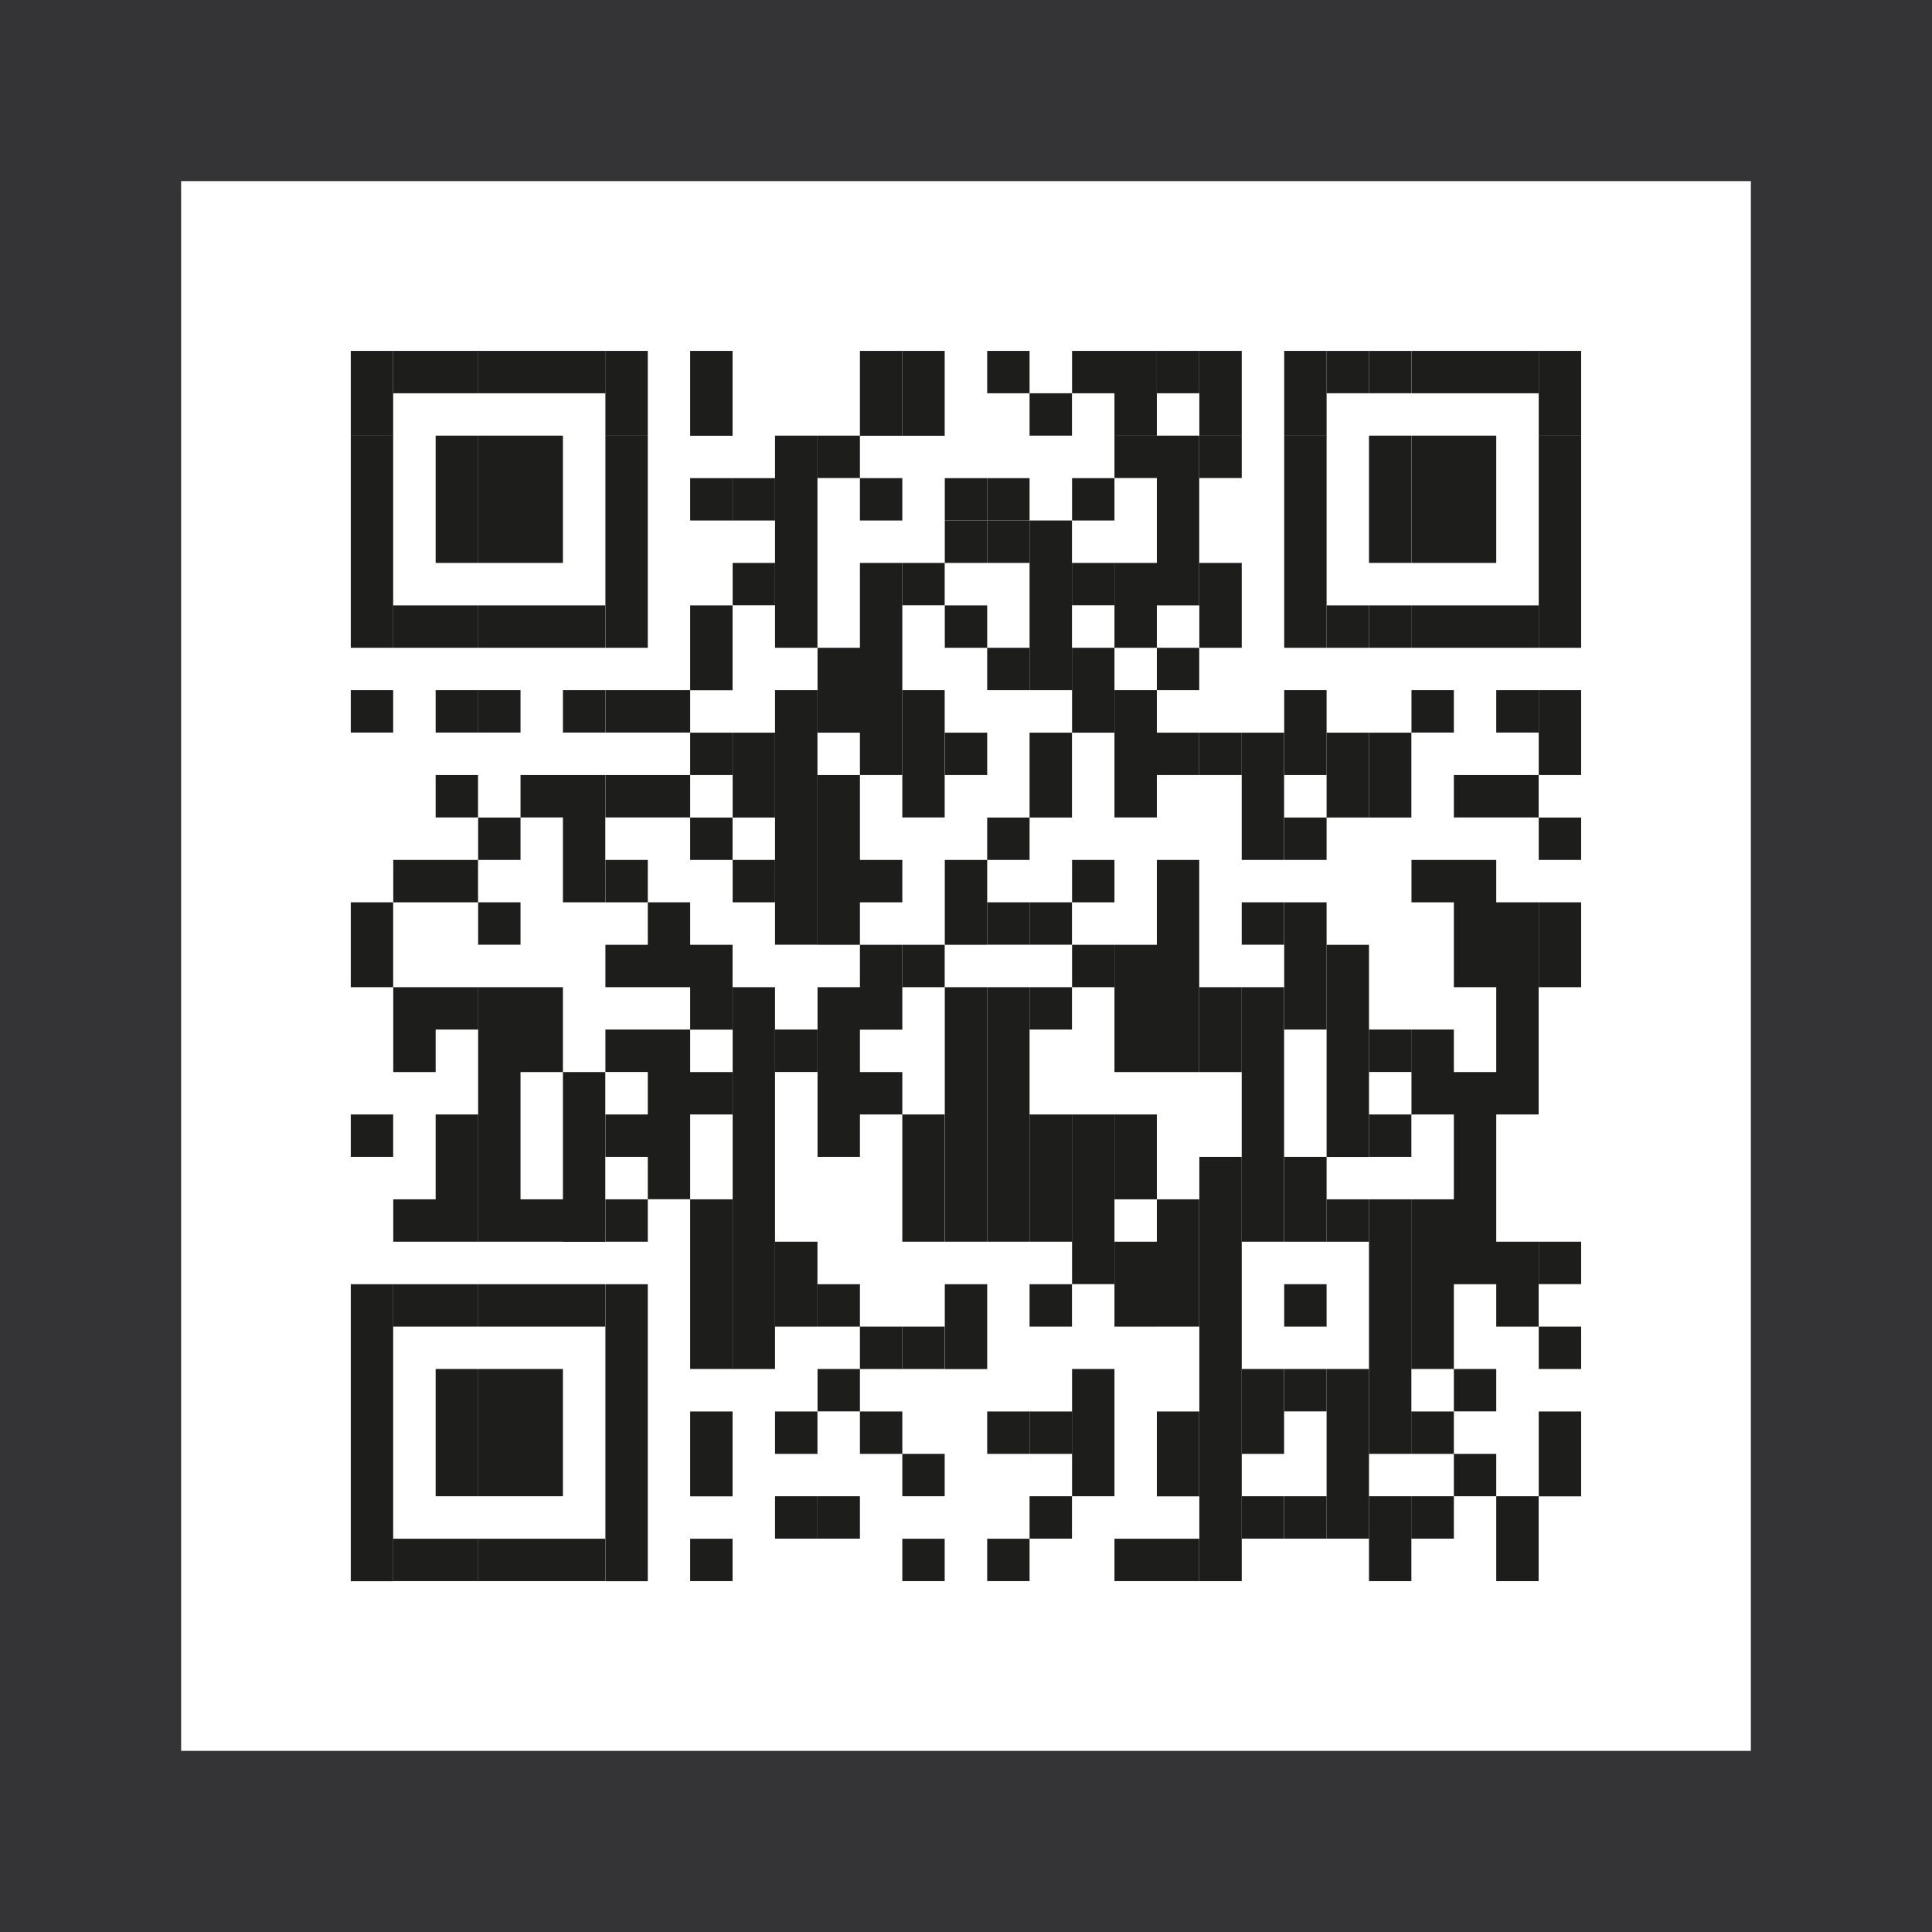 <svg width="128" height="128" viewBox="0 0 128 128" fill="none" xmlns="http://www.w3.org/2000/svg">
    <path fill="#343436" d="M0 0h128v128H0z"/>
    <path d="M12 12v104h104V12H12z" fill="#fff"/>
    <path d="M26.048 23.247H23.24v5.623h2.808v-5.623z" fill="#1D1D1B"/>
    <path d="M26.048 28.863H23.24v5.623h2.808v-5.623zM26.048 34.486H23.24v8.432h2.808v-8.432zM26.048 45.726H23.24v2.808h2.808v-2.808zM26.048 59.78H23.24v5.624h2.808v-5.623zM26.048 73.836H23.24v2.808h2.808v-2.808zM26.048 85.082H23.24v19.678h2.808V85.082zM28.863 23.247h-2.808v2.808h2.808v-2.808zM28.863 40.11h-2.808v2.808h2.808V40.11zM28.863 56.973h-2.808v2.808h2.808v-2.808zM28.863 65.404h-2.808v5.623h2.808v-5.623zM28.863 79.459h-2.808v2.808h2.808V79.46zM28.863 85.082h-2.808v2.808h2.808v-2.808zM28.863 101.945h-2.808v2.808h2.808v-2.808zM31.671 23.247h-2.808v2.808h2.808v-2.808zM31.671 28.863h-2.808v5.623h2.808v-5.623zM31.671 34.486h-2.808v2.809h2.808v-2.809zM31.671 40.11h-2.808v2.808h2.808V40.11zM31.671 45.726h-2.808v2.808h2.808v-2.808zM31.671 51.35h-2.808v2.808h2.808v-2.809zM31.671 56.973h-2.808v2.808h2.808v-2.808zM31.671 65.404h-2.808v2.808h2.808v-2.808zM31.671 73.836h-2.808v8.431h2.808v-8.431zM31.671 85.082h-2.808v2.808h2.808v-2.808zM31.671 90.699h-2.808v8.431h2.808V90.7zM31.671 101.945h-2.808v2.808h2.808v-2.808zM34.486 23.247h-2.808v2.808h2.808v-2.808zM34.486 28.863h-2.808v5.623h2.808v-5.623zM34.486 34.486h-2.808v2.809h2.808v-2.809zM34.486 40.11h-2.808v2.808h2.808V40.11zM34.486 45.726h-2.808v2.808h2.808v-2.808zM34.486 54.164h-2.808v2.809h2.808v-2.809zM34.486 59.78h-2.808v2.81h2.808v-2.81zM34.486 65.404h-2.808v16.863h2.808V65.404zM34.486 85.082h-2.808v2.808h2.808v-2.808zM34.486 90.699h-2.808v8.431h2.808V90.7zM34.486 101.945h-2.808v2.808h2.808v-2.808zM37.295 23.247h-2.809v2.808h2.809v-2.808zM37.295 28.863h-2.809v5.623h2.809v-5.623zM37.295 34.486h-2.809v2.809h2.809v-2.809zM37.295 40.11h-2.809v2.808h2.809V40.11zM37.295 51.35h-2.809v2.808h2.809v-2.809zM37.295 65.404h-2.809v5.623h2.809v-5.623zM37.295 79.459h-2.809v2.808h2.809V79.46zM37.295 85.082h-2.809v2.808h2.809v-2.808zM37.295 90.699h-2.809v8.431h2.809V90.7zM37.295 101.945h-2.809v2.808h2.809v-2.808zM40.103 23.247h-2.808v2.808h2.808v-2.808zM40.103 40.11h-2.808v2.808h2.808V40.11zM40.103 45.726h-2.808v2.808h2.808v-2.808zM40.103 51.35h-2.808v8.43h2.808v-8.43zM40.103 71.027h-2.808v11.247h2.808V71.027zM40.103 85.082h-2.808v2.808h2.808v-2.808zM40.103 101.945h-2.808v2.808h2.808v-2.808zM42.918 23.247H40.11v5.623h2.808v-5.623z" fill="#1D1D1B"/>
    <path d="M42.918 28.863H40.11v5.623h2.808v-5.623zM42.918 34.486H40.11v8.432h2.808v-8.432zM42.918 45.726H40.11v2.808h2.808v-2.808zM42.918 51.35H40.11v2.808h2.808v-2.809zM42.918 56.973H40.11v2.808h2.808v-2.808zM42.918 62.596H40.11v2.808h2.808v-2.808zM42.918 68.212H40.11v2.809h2.808v-2.809zM42.918 73.836H40.11v2.808h2.808v-2.808zM42.918 79.459H40.11v2.808h2.808V79.46zM42.918 85.082H40.11v19.678h2.808V85.082zM45.726 45.726h-2.808v2.808h2.808v-2.808zM45.726 51.35h-2.808v2.808h2.808v-2.809zM45.726 59.78h-2.808v5.624h2.808v-5.623zM45.726 68.212h-2.808v11.24h2.808v-11.24zM48.534 23.247h-2.808v5.623h2.808v-5.623zM48.534 31.678h-2.808v2.808h2.808v-2.808zM48.534 40.11h-2.808v5.623h2.808V40.11zM48.534 48.541h-2.808v2.808h2.808v-2.808zM48.534 54.164h-2.808v2.809h2.808v-2.809zM48.534 62.596h-2.808v5.623h2.808v-5.623zM48.534 71.027h-2.808v2.809h2.808v-2.809zM48.534 79.459h-2.808v11.24h2.808v-11.24zM48.534 93.514h-2.808v5.623h2.808v-5.623zM48.534 101.945h-2.808v2.808h2.808v-2.808zM51.35 31.678H48.54v2.808h2.808v-2.808zM51.35 37.295H48.54v2.808h2.808v-2.808zM51.35 48.541H48.54v5.623h2.808v-5.623zM51.35 56.973H48.54v2.808h2.808v-2.808zM51.35 65.404H48.54V90.7h2.808V65.404z" fill="#1D1D1B"/>
    <path d="M54.158 28.863h-2.809v5.623h2.809v-5.623zM54.158 34.486h-2.809v8.432h2.809v-8.432zM54.158 45.726h-2.809V62.59h2.809V45.726zM54.158 68.212h-2.809v2.809h2.809v-2.809zM54.158 82.267h-2.809v5.624h2.809v-5.624zM54.158 93.514h-2.809v2.808h2.809v-2.808zM54.158 99.13h-2.809v2.809h2.809V99.13zM56.973 28.863h-2.809v2.808h2.809v-2.808zM56.973 42.918h-2.809v5.623h2.809v-5.623zM56.973 51.35h-2.809v11.246h2.809V51.349zM56.973 65.404h-2.809v11.24h2.809v-11.24zM56.973 85.082h-2.809v2.808h2.809v-2.808zM56.973 90.699h-2.809v2.808h2.809v-2.808zM56.973 99.13h-2.809v2.809h2.809V99.13zM59.78 23.247h-2.807v5.623h2.808v-5.623zM59.78 31.678h-2.807v2.808h2.808v-2.808zM59.78 37.295h-2.807v14.054h2.808V37.295zM59.78 56.973h-2.807v2.808h2.808v-2.808zM59.78 62.596h-2.807v5.623h2.808v-5.623zM59.78 71.027h-2.807v2.809h2.808v-2.809zM59.78 87.89h-2.807V90.7h2.808V87.89zM59.78 93.514h-2.807v2.808h2.808v-2.808z" fill="#1D1D1B"/>
    <path d="M62.59 23.247H59.78v5.623h2.808v-5.623zM62.59 37.295H59.78v2.808h2.808v-2.808zM62.59 45.726H59.78v8.432h2.808v-8.432zM62.59 62.596H59.78v2.808h2.808v-2.808zM62.59 73.836H59.78v8.431h2.808v-8.431zM62.59 87.89H59.78V90.7h2.808V87.89zM62.59 96.322H59.78v2.808h2.808v-2.808zM62.59 101.945H59.78v2.808h2.808v-2.808zM65.404 31.678h-2.808v2.808h2.808v-2.808z" fill="#1D1D1B"/>
    <path d="M65.404 34.486h-2.808v2.809h2.808v-2.809zM65.404 40.11h-2.808v2.808h2.808V40.11zM65.404 48.541h-2.808v2.808h2.808v-2.808zM65.404 56.973h-2.808v5.623h2.808v-5.623zM65.404 65.404h-2.808v16.863h2.808V65.404zM65.404 85.082h-2.808v5.623h2.808v-5.623zM68.212 23.247h-2.808v2.808h2.808v-2.808zM68.212 31.678h-2.808v2.808h2.808v-2.808z" fill="#1D1D1B"/>
    <path d="M68.212 34.486h-2.808v2.809h2.808v-2.809zM68.212 42.918h-2.808v2.808h2.808v-2.808zM68.212 54.164h-2.808v2.809h2.808v-2.809zM68.212 59.78h-2.808v2.81h2.808v-2.81zM68.212 65.404h-2.808v16.863h2.808V65.404zM68.212 93.514h-2.808v2.808h2.808v-2.808zM68.212 101.945h-2.808v2.808h2.808v-2.808zM71.02 26.055h-2.808v2.808h2.809v-2.808z" fill="#1D1D1B"/>
    <path d="M71.02 34.486h-2.808v11.24h2.809v-11.24zM71.02 48.541h-2.808v5.623h2.809v-5.623zM71.02 59.78h-2.808v2.81h2.809v-2.81zM71.02 65.404h-2.808v2.808h2.809v-2.808zM71.02 73.836h-2.808v8.431h2.809v-8.431zM71.02 85.082h-2.808v2.808h2.809v-2.808zM71.02 93.514h-2.808v2.808h2.809v-2.808zM71.02 99.13h-2.808v2.809h2.809V99.13zM73.836 23.247h-2.809v2.808h2.809v-2.808zM73.836 31.678h-2.809v2.808h2.809v-2.808zM73.836 37.295h-2.809v2.808h2.809v-2.808zM73.836 42.918h-2.809v5.623h2.809v-5.623zM73.836 56.973h-2.809v2.808h2.809v-2.808zM73.836 62.596h-2.809v2.808h2.809v-2.808zM73.836 73.836h-2.809v11.24h2.809v-11.24zM73.836 90.699h-2.809v8.431h2.809V90.7zM76.644 23.247h-2.808v5.623h2.808v-5.623z" fill="#1D1D1B"/>
    <path d="M76.644 28.863h-2.808v2.808h2.808v-2.808zM76.644 37.295h-2.808v5.623h2.808v-5.623zM76.644 45.726h-2.808v8.432h2.808v-8.432zM76.644 62.596h-2.808v8.431h2.808v-8.431zM76.644 73.836h-2.808v5.623h2.808v-5.623zM76.644 82.267h-2.808v5.624h2.808v-5.624zM76.644 101.945h-2.808v2.808h2.808v-2.808zM79.452 23.247h-2.808v2.808h2.808v-2.808zM79.452 28.863h-2.808v5.623h2.808v-5.623zM79.452 34.486h-2.808v5.624h2.808v-5.624zM79.452 42.918h-2.808v2.808h2.808v-2.808zM79.452 48.541h-2.808v2.808h2.808v-2.808zM79.452 56.973h-2.808v14.054h2.808V56.973zM79.452 79.459h-2.808v8.431h2.808V79.46zM79.452 93.514h-2.808v5.623h2.808v-5.623zM79.452 101.945h-2.808v2.808h2.808v-2.808zM82.267 23.247H79.46v5.623h2.808v-5.623z" fill="#1D1D1B"/>
    <path d="M82.267 28.863H79.46v2.808h2.808v-2.808zM82.267 37.295H79.46v5.623h2.808v-5.623zM82.267 48.541H79.46v2.808h2.808v-2.808zM82.267 65.404H79.46v5.623h2.808v-5.623zM82.267 76.644H79.46v28.11h2.808v-28.11z" fill="#1D1D1B"/>
    <path d="M85.075 48.541h-2.808v8.432h2.808V48.54zM85.075 59.78h-2.808v2.81h2.808v-2.81zM85.075 65.404h-2.808v16.863h2.808V65.404zM85.075 90.699h-2.808v5.623h2.808v-5.623zM85.075 99.13h-2.808v2.809h2.808V99.13zM87.89 23.247h-2.808v5.623h2.809v-5.623z" fill="#1D1D1B"/>
    <path d="M87.89 28.863h-2.808v5.623h2.809v-5.623zM87.89 34.486h-2.808v8.432h2.809v-8.432zM87.89 45.726h-2.808v5.623h2.809v-5.623zM87.89 54.164h-2.808v2.809h2.809v-2.809zM87.89 59.78h-2.808v8.432h2.809v-8.431zM87.89 76.644h-2.808v5.623h2.809v-5.623zM87.89 85.082h-2.808v2.808h2.809v-2.808zM87.89 90.699h-2.808v2.808h2.809v-2.808zM87.89 99.13h-2.808v2.809h2.809V99.13zM90.699 23.247H87.89v2.808H90.7v-2.808z" fill="#1D1D1B"/>
    <path d="M90.699 40.11H87.89v2.808H90.7V40.11zM90.699 48.541H87.89v5.623H90.7v-5.623zM90.699 62.596H87.89V76.65H90.7V62.596zM90.699 79.459H87.89v2.808H90.7V79.46zM90.699 90.699H87.89v11.24H90.7v-11.24zM93.507 23.247h-2.808v2.808h2.808v-2.808zM93.507 28.863h-2.808v5.623h2.808v-5.623zM93.507 34.486h-2.808v2.809h2.808v-2.809z" fill="#1D1D1B"/>
    <path d="M93.507 40.11h-2.808v2.808h2.808V40.11zM93.507 48.541h-2.808v5.623h2.808v-5.623zM93.507 68.212h-2.808v2.809h2.808v-2.809zM93.507 73.836h-2.808v2.808h2.808v-2.808zM93.507 79.459h-2.808v16.863h2.808V79.459zM93.507 99.13h-2.808v5.624h2.808V99.13zM96.322 23.247h-2.808v2.808h2.808v-2.808zM96.322 28.863h-2.808v5.623h2.808v-5.623zM96.322 34.486h-2.808v2.809h2.808v-2.809zM96.322 40.11h-2.808v2.808h2.808V40.11zM96.322 45.726h-2.808v2.808h2.808v-2.808zM96.322 56.973h-2.808v2.808h2.808v-2.808zM96.322 68.212h-2.808v5.624h2.808v-5.624zM96.322 79.459h-2.808v11.24h2.808v-11.24zM96.322 93.514h-2.808v2.808h2.808v-2.808zM96.322 99.13h-2.808v2.809h2.808V99.13zM99.13 23.247h-2.808v2.808h2.808v-2.808zM99.13 28.863h-2.808v5.623h2.808v-5.623zM99.13 34.486h-2.808v2.809h2.808v-2.809zM99.13 40.11h-2.808v2.808h2.808V40.11zM99.13 51.35h-2.808v2.808h2.808v-2.809zM99.13 56.973h-2.808v8.431h2.808v-8.431zM99.13 71.027h-2.808v14.055h2.808V71.027zM99.13 90.699h-2.808v2.808h2.808v-2.808zM99.13 96.322h-2.808v2.808h2.808v-2.808zM101.939 23.247H99.13v2.808h2.809v-2.808zM101.939 40.11H99.13v2.808h2.809V40.11zM101.939 45.726H99.13v2.808h2.809v-2.808zM101.939 51.35H99.13v2.808h2.809v-2.809zM101.939 59.78H99.13v14.056h2.809V59.78zM101.939 82.267H99.13v5.624h2.809v-5.624zM101.939 99.13H99.13v5.624h2.809V99.13zM104.754 23.247h-2.809v5.623h2.809v-5.623z" fill="#1D1D1B"/>
    <path d="M104.754 28.863h-2.809v5.623h2.809v-5.623zM104.754 34.486h-2.809v8.432h2.809v-8.432zM104.754 45.726h-2.809v5.623h2.809v-5.623zM104.754 54.164h-2.809v2.809h2.809v-2.809zM104.754 59.78h-2.809v5.624h2.809v-5.623zM104.754 82.267h-2.809v2.809h2.809v-2.809zM104.754 87.89h-2.809V90.7h2.809V87.89zM104.754 93.514h-2.809v5.623h2.809v-5.623z" fill="#1D1D1B"/>
</svg>
